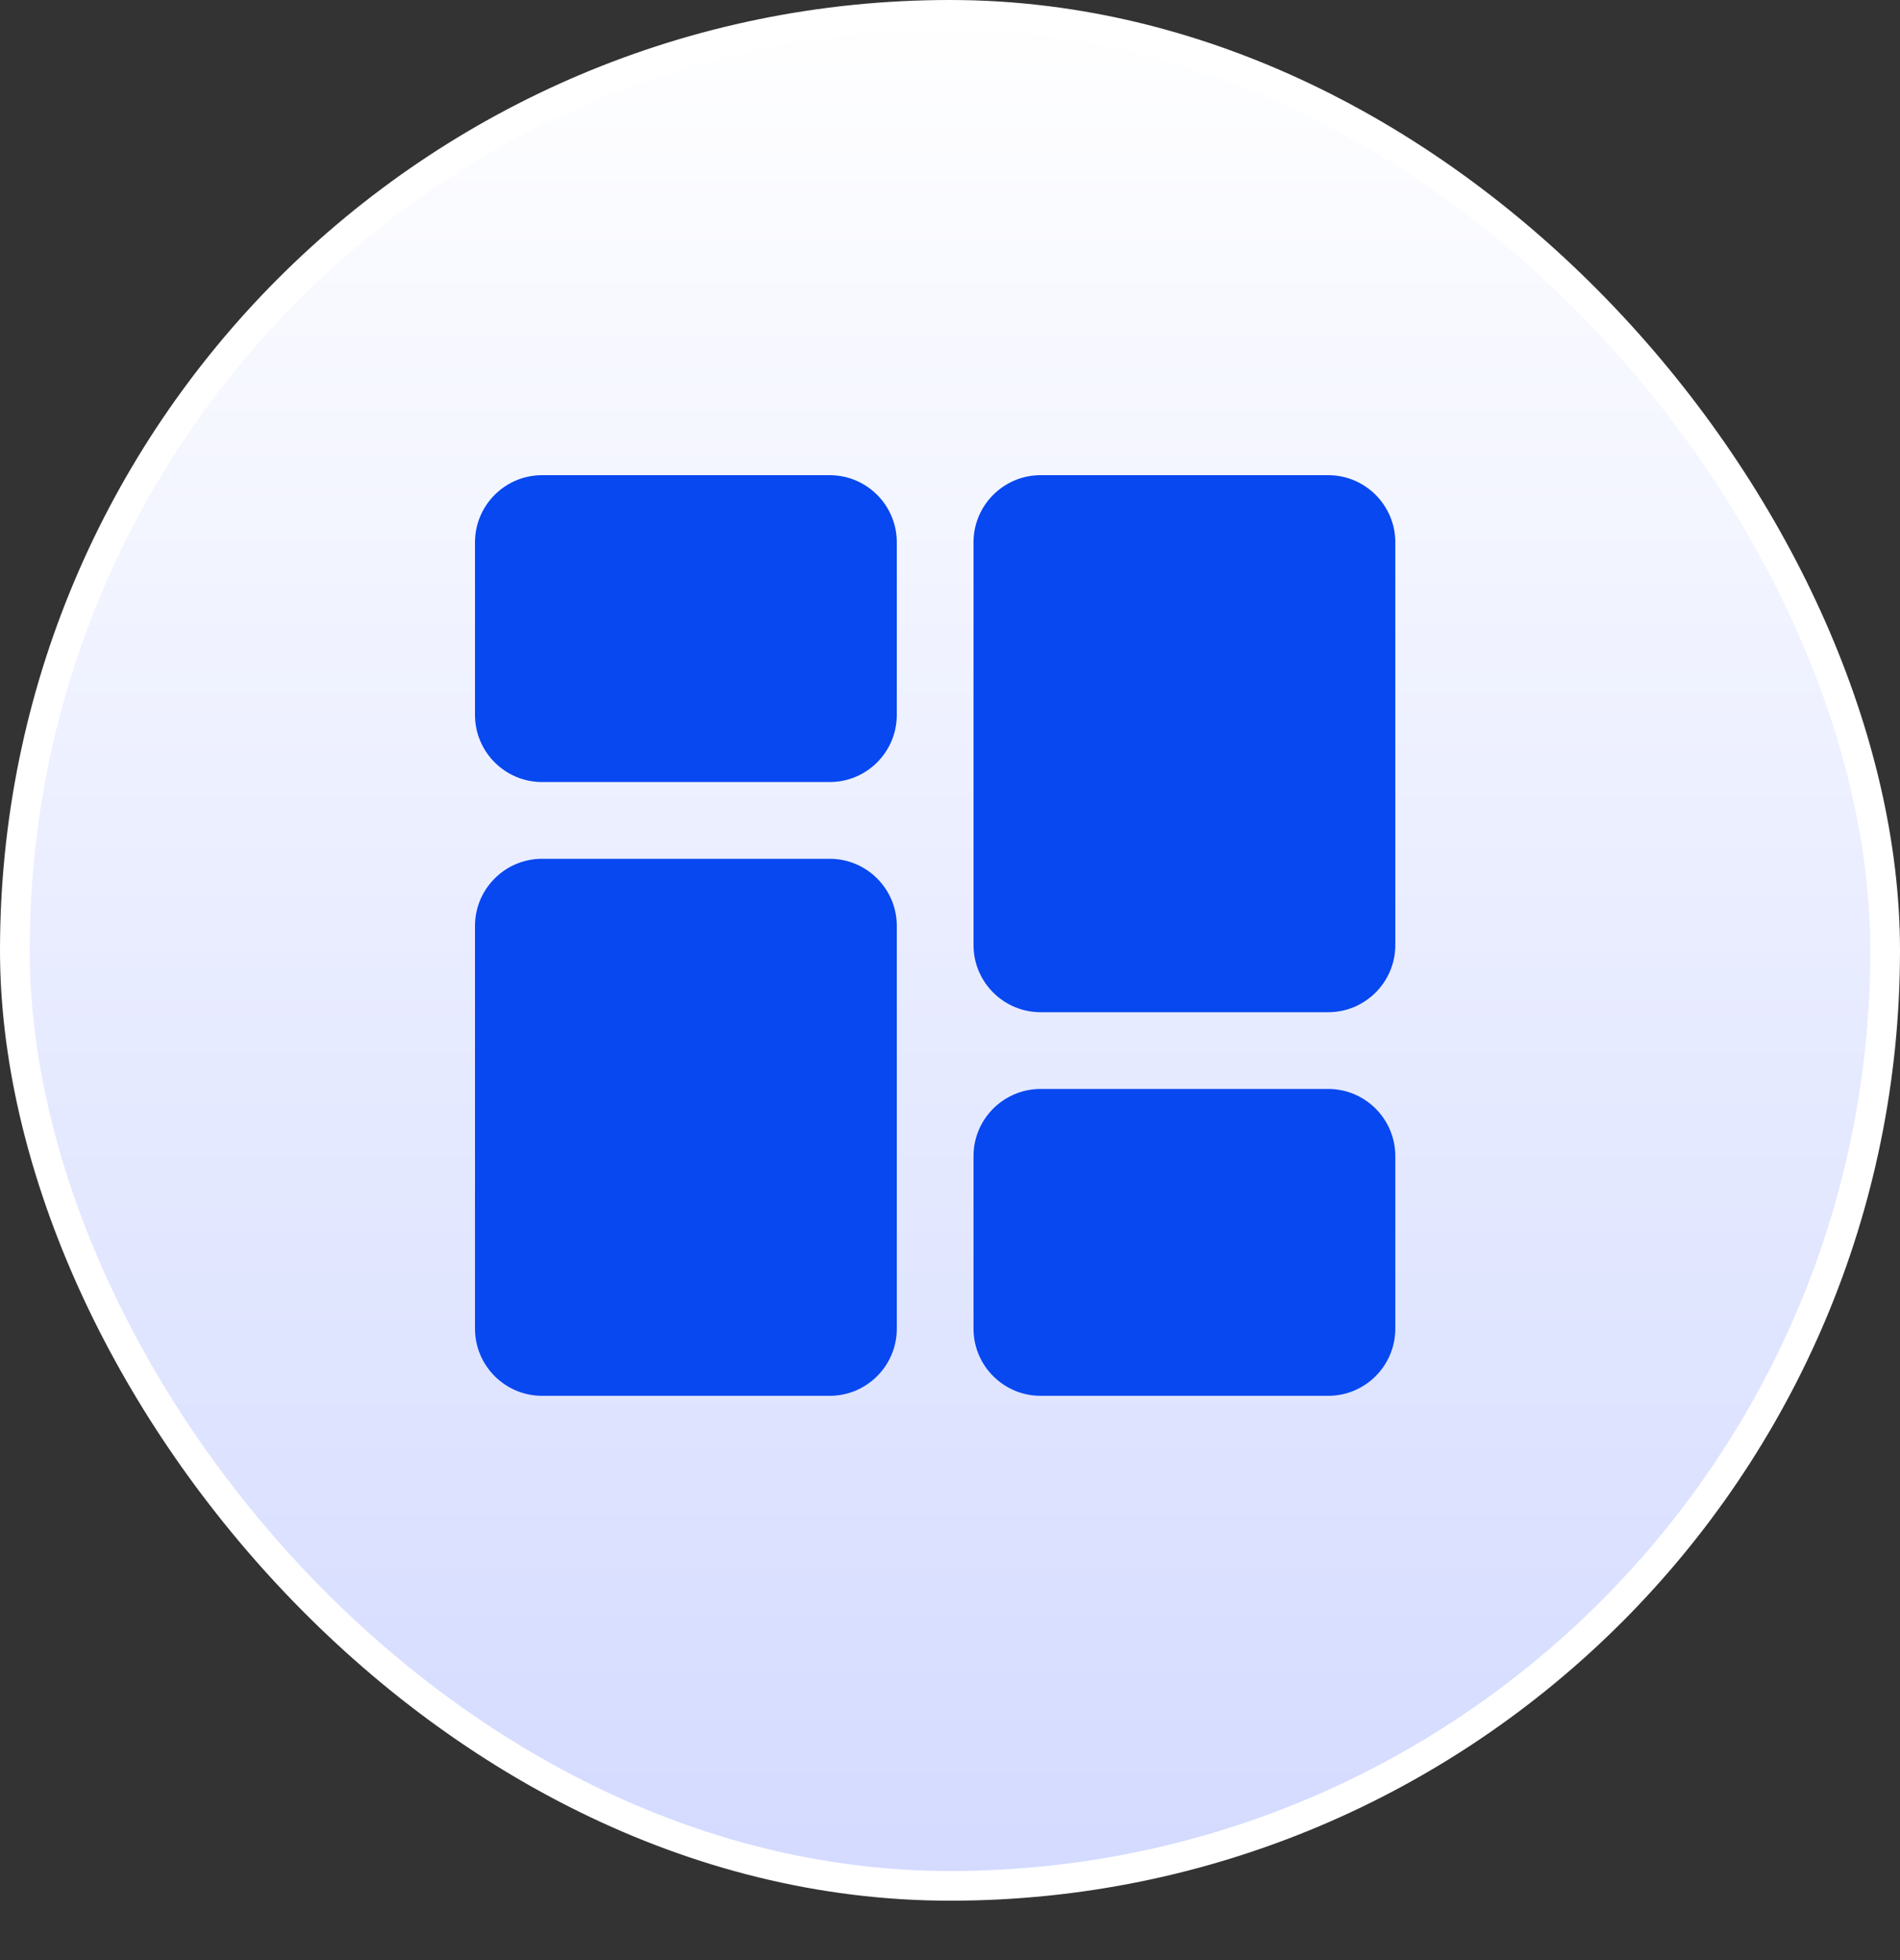<svg width="64" height="66" viewBox="0 0 64 66" fill="none" xmlns="http://www.w3.org/2000/svg">
<rect x="0" y="0" width="64" height="66" fill="#333333" stroke="none"/>
<rect x="0.5" y="0.5" width="63" height="63" rx="31.5" fill="url(#paint0_linear_3042_4198)" stroke="white"/>
<path d="M27.948 16H18.26C17.014 16 16 17.014 16 18.26V24.073C16 25.32 17.014 26.333 18.26 26.333H27.948C29.195 26.333 30.208 25.32 30.208 24.073V18.26C30.208 17.014 29.195 16 27.948 16ZM27.948 28.917H18.26C17.014 28.917 16 29.93 16 31.177V44.74C16 45.986 17.014 47 18.26 47H27.948C29.195 47 30.208 45.986 30.208 44.74V31.177C30.208 29.93 29.195 28.917 27.948 28.917ZM44.74 36.667H35.052C33.806 36.667 32.792 37.681 32.792 38.927V44.74C32.792 45.986 33.806 47 35.052 47H44.74C45.986 47 47 45.986 47 44.74V38.927C47 37.681 45.986 36.667 44.74 36.667ZM44.74 16H35.052C33.806 16 32.792 17.014 32.792 18.26V31.823C32.792 33.069 33.806 34.083 35.052 34.083H44.74C45.986 34.083 47 33.069 47 31.823V18.26C47 17.014 45.986 16 44.74 16Z" fill="#0848F0"/>
<defs>
<linearGradient id="paint0_linear_3042_4198" x1="32" y1="0" x2="32" y2="64" gradientUnits="userSpaceOnUse">
<stop stop-color="white"/>
<stop offset="1" stop-color="#D3DAFF"/>
</linearGradient>
</defs>
</svg>
